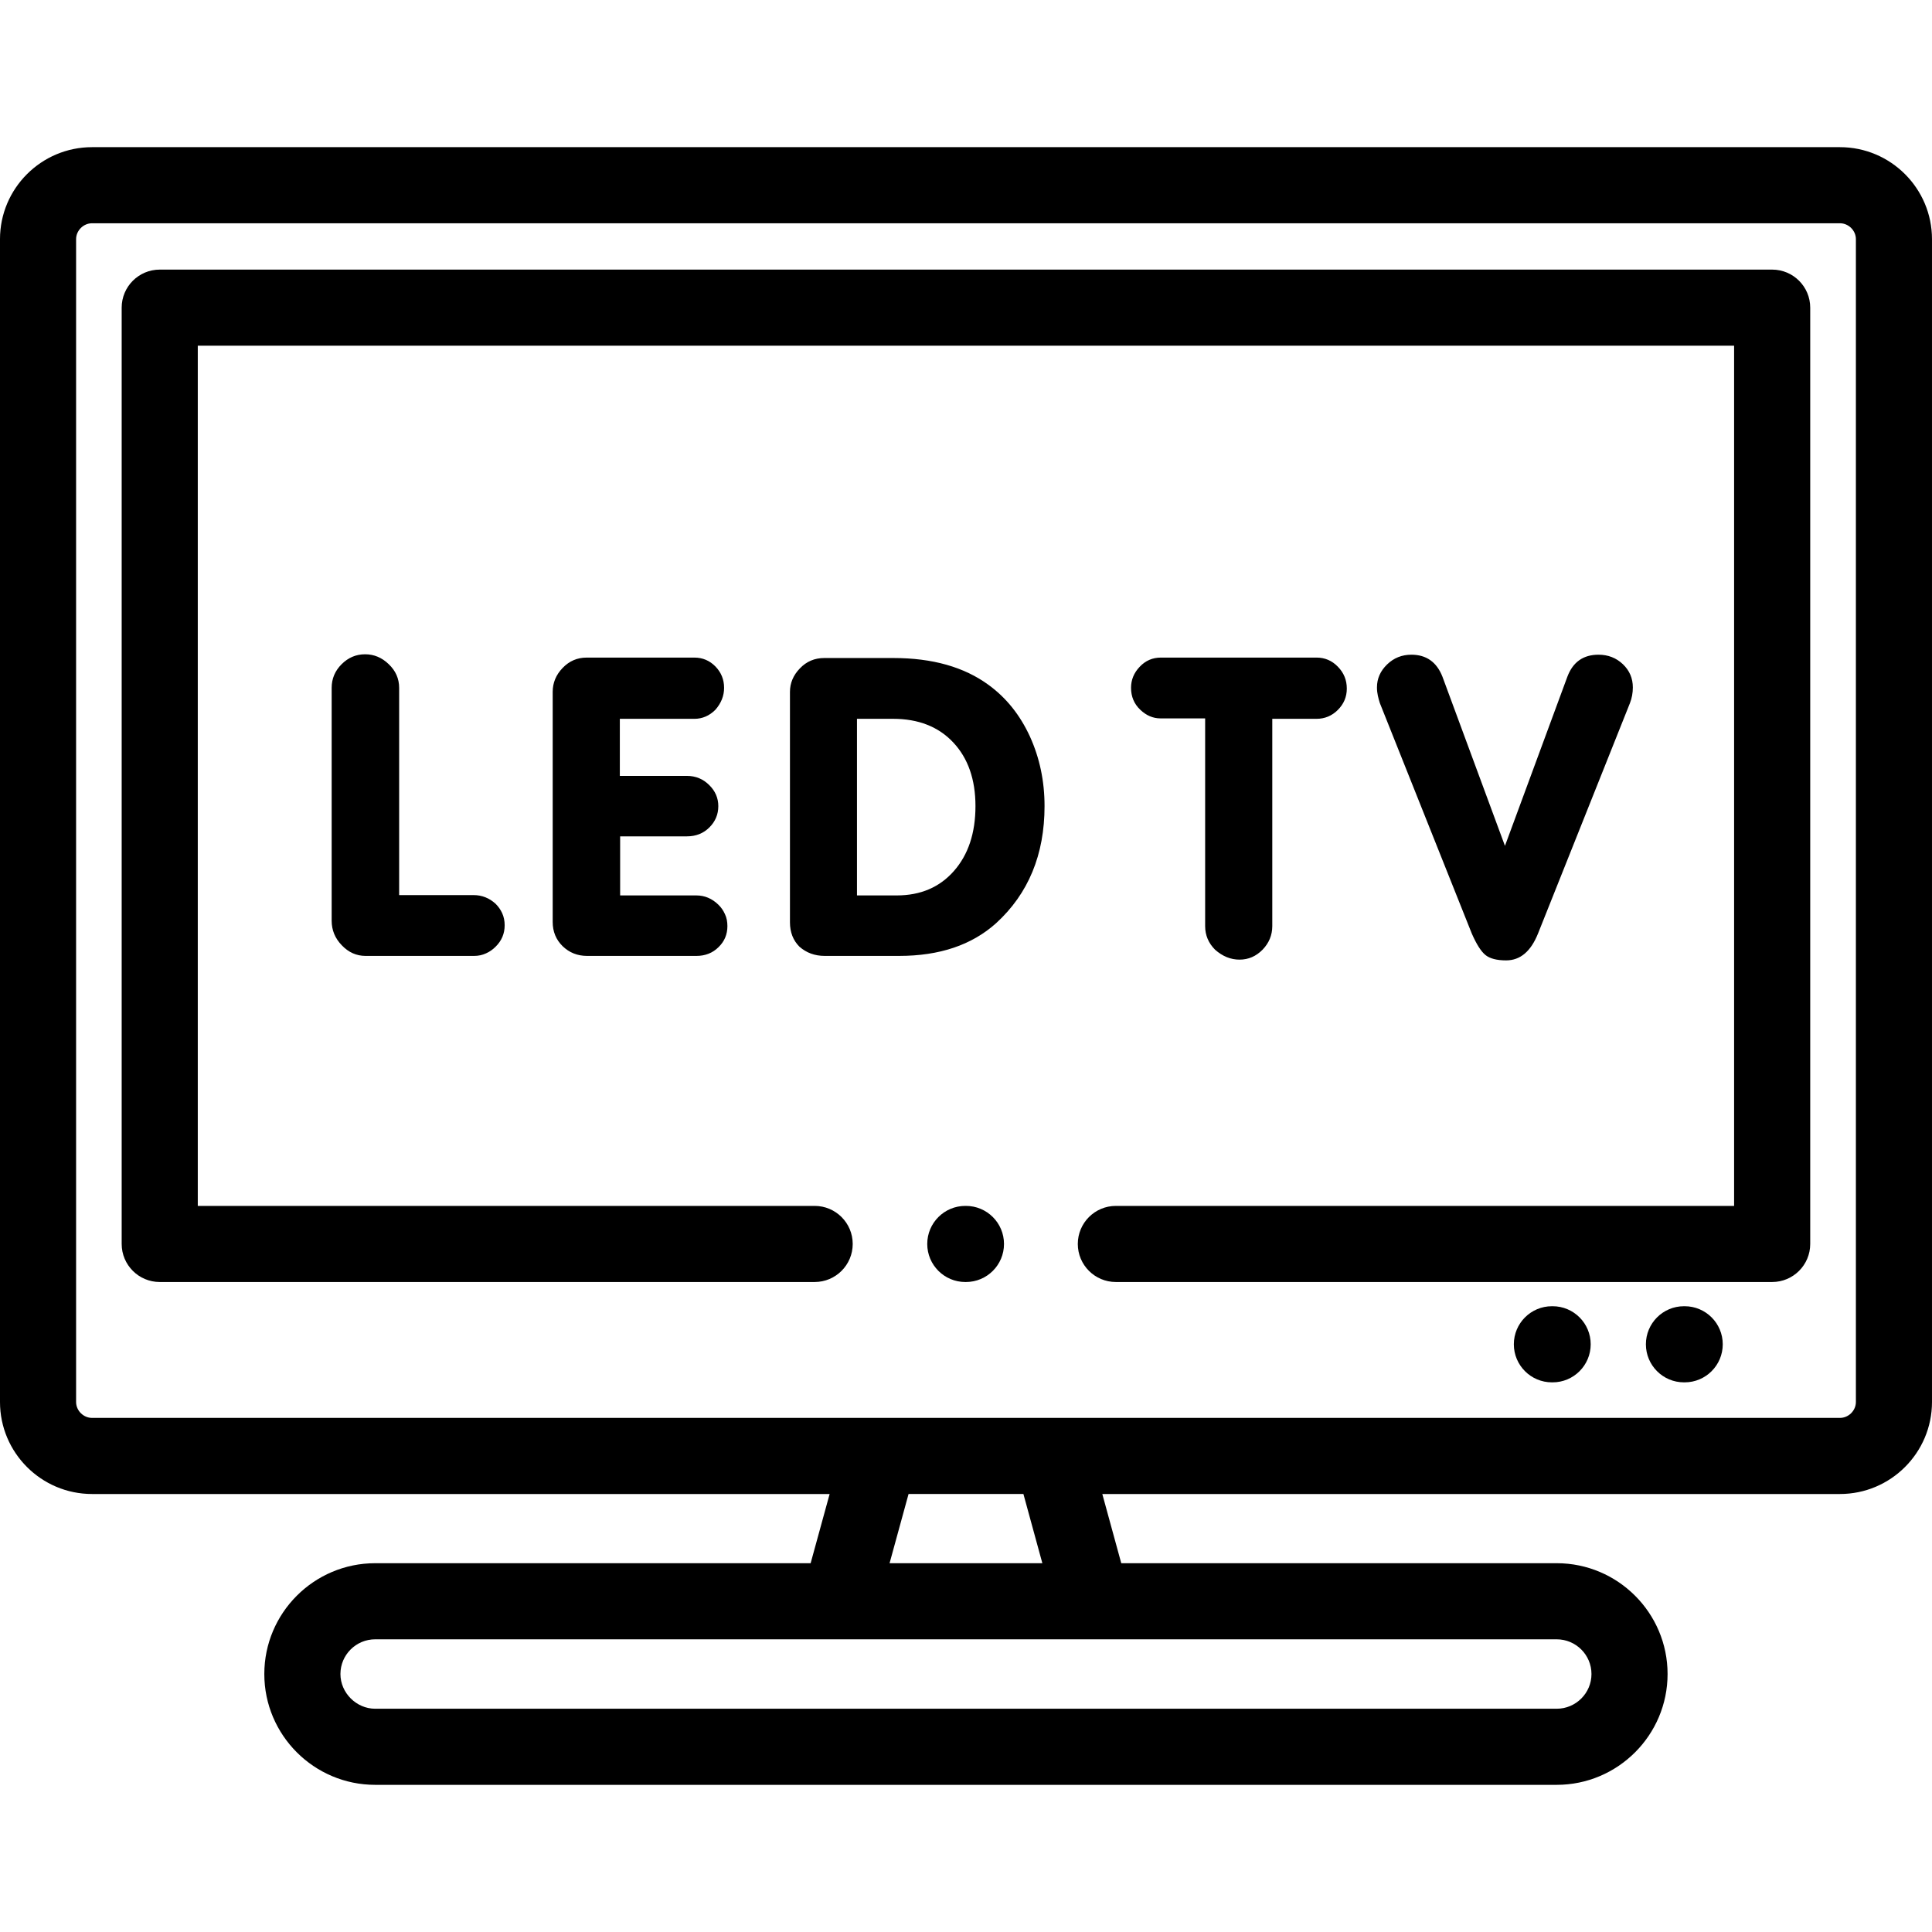 <svg height="512pt" viewBox="0 -39 512 512" width="512pt" xmlns="http://www.w3.org/2000/svg"><path d="m255.984 300.746h-.168c-5.57 0-10.086-4.516-10.086-10.082 0-5.57 4.516-10.086 10.086-10.086h.168c5.57 0 10.086 4.516 10.086 10.086 0 5.566-4.516 10.082-10.086 10.082zm0 0"/><path d="m469.641 300.746h-173.926c-5.57 0-10.086-4.516-10.086-10.082 0-5.57 4.516-10.086 10.086-10.086h163.84v-227.961h-407.141v227.961h163.477c5.57 0 10.086 4.516 10.086 10.082 0 5.57-4.516 10.086-10.086 10.086h-173.559c-5.57 0-10.086-4.516-10.086-10.086v-248.125c0-5.57 4.516-10.086 10.086-10.086h427.309c5.57 0 10.086 4.516 10.086 10.086v248.129c0 5.566-4.516 10.082-10.086 10.082zm0 0"/><path d="m411.465 327.336h-.195c-5.57 0-10.086-4.516-10.086-10.086 0-5.566 4.516-10.086 10.086-10.086h.195c5.57 0 10.086 4.516 10.086 10.086s-4.516 10.086-10.086 10.086zm0 0"/><path d="m446.461 327.336h-.199c-5.566 0-10.082-4.516-10.082-10.086 0-5.566 4.516-10.086 10.082-10.086h.199c5.57 0 10.086 4.516 10.086 10.086s-4.516 10.086-10.086 10.086zm0 0"/><path d="m487.605 0h-463.211c-13.453 0-24.395 10.938-24.395 24.383v308.156c0 13.445 10.941 24.387 24.395 24.387h195.469l-5.035 18.34h-115.398c-16.203 0-29.383 13.172-29.383 29.367 0 16.191 13.18 29.367 29.383 29.367h313.113c16.199 0 29.383-13.176 29.383-29.367 0-16.195-13.184-29.367-29.383-29.367h-115.395l-5.023-18.34h195.48c13.453 0 24.395-10.941 24.395-24.387v-308.156c0-13.445-10.941-24.383-24.395-24.383zm-65.848 404.633c0 5.07-4.137 9.199-9.215 9.199h-313.113c-4.996 0-9.211-4.215-9.211-9.199 0-5.074 4.129-9.199 9.211-9.199h313.113c5.078 0 9.215 4.125 9.215 9.199zm-145.523-29.367h-40.488l5.031-18.34h30.438zm215.598-42.723c0 2.285-1.938 4.215-4.227 4.215h-463.211c-2.289 0-4.227-1.93-4.227-4.215v-308.16c0-2.285 1.938-4.215 4.227-4.215h463.211c2.289 0 4.227 1.93 4.227 4.215zm0 0"/><path d="m105.773 198.211h19.754c2.18 0 4.133.766 5.809 2.297.734.734 1.328 1.555 1.758 2.52.422.934.648 2.008.648 3.168 0 2.211-.793 4.109-2.406 5.695-.738.734-1.559 1.328-2.523 1.754-.965.453-2.012.68-3.172.68h-28.762c-2.41 0-4.508-.934-6.289-2.805-1.816-1.867-2.695-4.047-2.695-6.512v-61.727c0-2.406.879-4.504 2.637-6.258 1.758-1.754 3.824-2.633 6.234-2.633 2.352 0 4.449.875 6.262 2.633 1.84 1.754 2.75 3.852 2.75 6.258v54.93zm58.574.086h20.203c2.18 0 4.137.82 5.809 2.438.738.707 1.332 1.555 1.758 2.52.453.934.652 2.012.652 3.168 0 2.184-.766 4.051-2.352 5.582-1.559 1.555-3.543 2.32-5.867 2.32h-28.961c-2.578 0-4.73-.879-6.488-2.578-1.754-1.727-2.633-3.852-2.633-6.426v-60.965c0-2.406.879-4.531 2.633-6.344 1.758-1.84 3.883-2.746 6.375-2.746h28.535c2.184 0 4.051.793 5.582 2.352 1.531 1.586 2.297 3.453 2.297 5.664 0 2.121-.766 4.047-2.297 5.805-1.613 1.613-3.484 2.406-5.582 2.406h-19.75v15.121h17.766c2.324 0 4.309.82 5.922 2.434 1.617 1.586 2.41 3.457 2.41 5.578 0 2.211-.793 4.078-2.352 5.637-1.586 1.586-3.57 2.379-5.98 2.379h-17.684v15.656zm54.207 16.027c-2.637 0-4.848-.82-6.688-2.434-1.672-1.672-2.52-3.824-2.52-6.457v-61.078c0-2.32.875-4.418 2.633-6.227 1.758-1.844 3.91-2.746 6.461-2.746h18.332c10.316 0 18.73 2.375 25.219 7.133 4.703 3.426 8.332 7.984 10.941 13.648 2.578 5.664 3.883 11.809 3.883 18.461 0 12.855-4.281 23.219-12.84 31.035-6.43 5.777-14.988 8.664-25.672 8.664zm8.555-62.832v46.805h10.543c6.289 0 11.332-2.152 15.129-6.453 3.801-4.305 5.727-10.055 5.727-17.219 0-7.078-1.984-12.715-5.895-16.875-3.91-4.164-9.234-6.258-15.953-6.258zm92.266-.113h-11.848c-1.953 0-3.766-.766-5.352-2.293-1.617-1.531-2.438-3.484-2.438-5.805 0-2.125.766-3.996 2.324-5.609 1.527-1.613 3.398-2.406 5.582-2.406h41.254c2.184 0 4.082.793 5.641 2.406 1.586 1.613 2.379 3.543 2.379 5.805 0 2.207-.793 4.078-2.379 5.664-1.559 1.559-3.457 2.352-5.641 2.352h-11.73v54.93c0 2.41-.879 4.504-2.578 6.258-1.73 1.758-3.77 2.633-6.094 2.633-2.352 0-4.504-.875-6.488-2.633-1.754-1.754-2.633-3.848-2.633-6.258zm79.453 33.781 16.551-44.852c1.473-3.879 4.219-5.805 8.242-5.805 2.551 0 4.703.848 6.465 2.52 1.754 1.672 2.633 3.738 2.633 6.145 0 1.445-.254 2.859-.766 4.16l-24.367 61.078c-1.902 4.73-4.703 7.105-8.445 7.105-2.492 0-4.309-.48-5.469-1.414-1.191-.961-2.383-2.859-3.629-5.691l-24.367-61.078c-.199-.648-.398-1.301-.535-1.98-.145-.652-.23-1.387-.23-2.18 0-2.352.906-4.359 2.691-6.09 1.785-1.727 3.938-2.574 6.43-2.574 3.941 0 6.691 1.926 8.223 5.805zm0 0"/></svg>